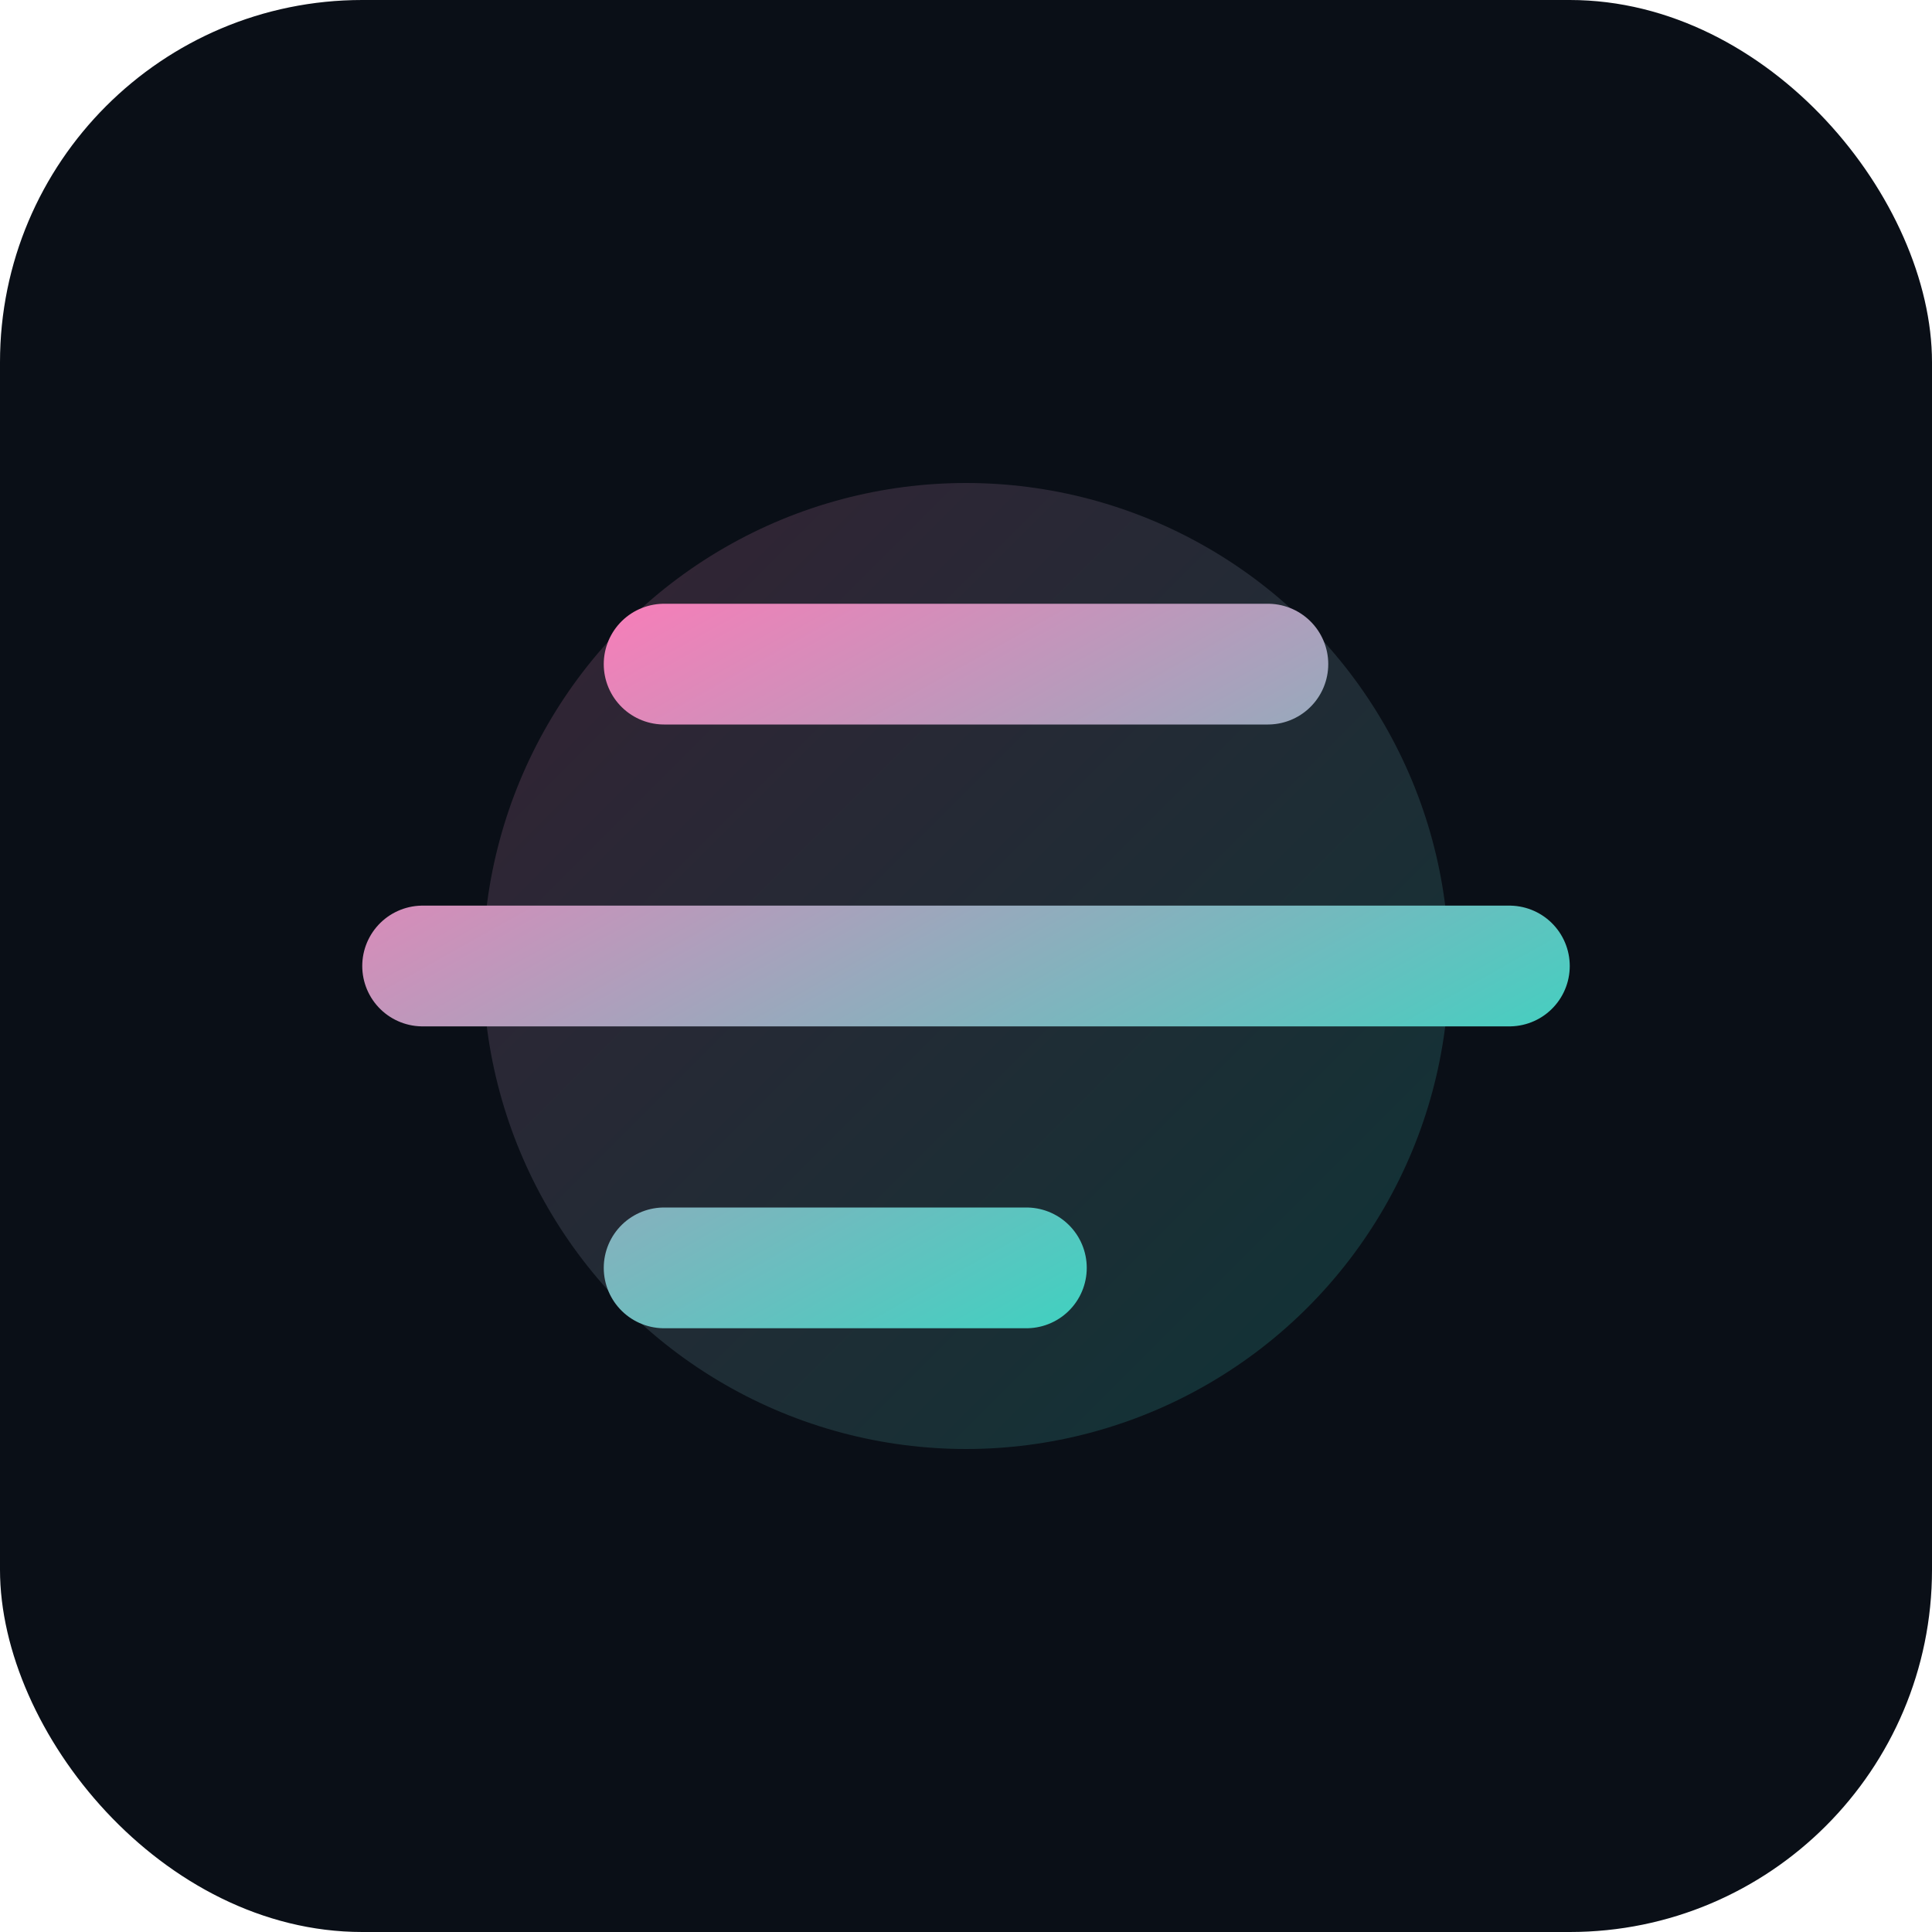 
<svg xmlns='http://www.w3.org/2000/svg' viewBox='0 0 64 64'>
  <defs><linearGradient id='g' x1='0' y1='0' x2='1' y2='1'>
    <stop offset='0' stop-color='#ff7ab8'/><stop offset='1' stop-color='#1fe0c2'/>
  </linearGradient></defs>
  <rect rx='12' width='64' height='64' fill='#0a0f17'/>
  <circle cx='32' cy='32' r='16' fill='url(#g)' opacity='.18'/>
  <path d='M14 32h36M22 22h20M22 42h12' stroke='url(#g)' stroke-width='4' stroke-linecap='round'/>
</svg>
